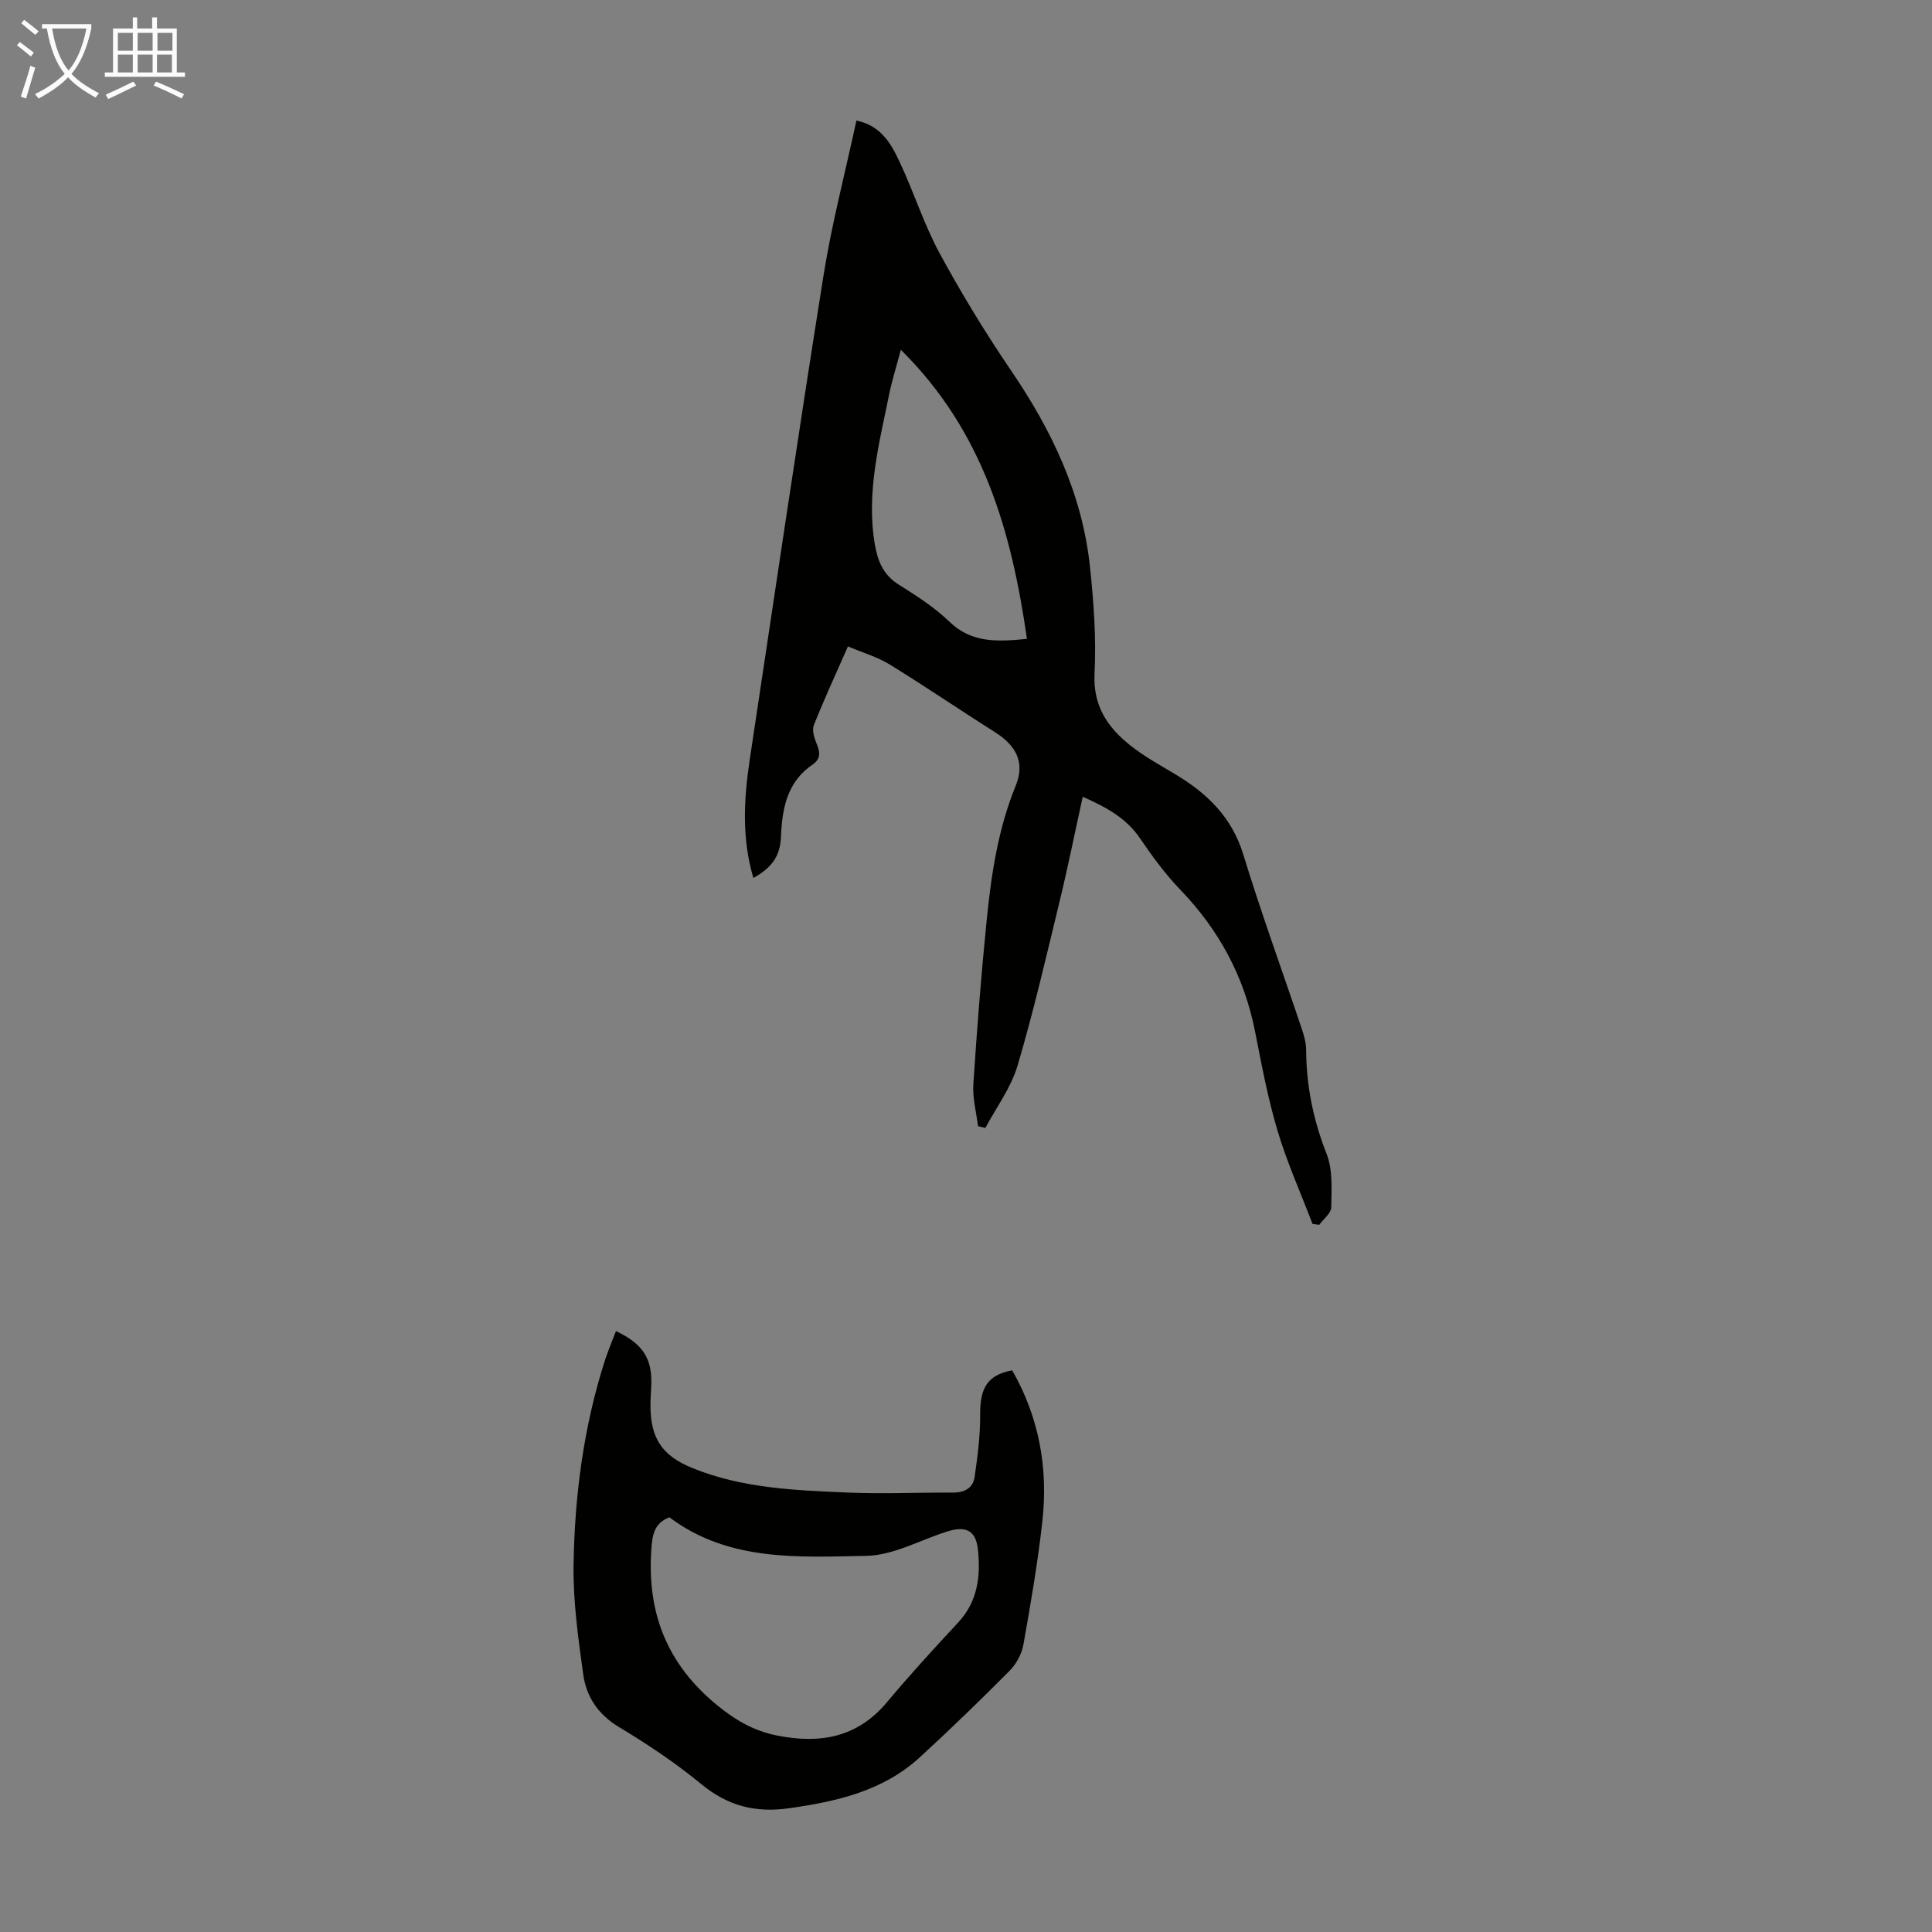 <svg enable-background="new 0 0 400 400" viewBox="0 0 400 400" xmlns="http://www.w3.org/2000/svg"><rect x="0" y="0" width="400" height="400" fill="#808080" stroke="none"/><path d="m177.31 24.96c5.22 1.08 7.25 4.94 9.03 8.74 2.89 6.16 4.95 12.74 8.18 18.7 4.52 8.34 9.48 16.48 14.82 24.33 8.45 12.4 14.74 25.6 16.33 40.64.78 7.33 1.31 14.76.94 22.1-.33 6.68 2.7 11.11 7.38 14.84 2.87 2.28 6.13 4.07 9.29 5.96 6.61 3.95 11.75 8.87 14.13 16.64 3.72 12.17 8.1 24.15 12.15 36.22.46 1.36.85 2.82.86 4.23.04 7.45 1.48 14.52 4.23 21.51 1.31 3.33 1.03 7.37.97 11.09-.02 1.22-1.61 2.42-2.49 3.63-.46-.07-.93-.14-1.39-.2-2.45-6.42-5.28-12.72-7.24-19.28-2.01-6.73-3.3-13.68-4.66-20.58-2.24-11.3-7.41-20.94-15.4-29.24-3.14-3.27-5.88-6.99-8.43-10.75-2.87-4.22-7-6.42-11.84-8.58-1.62 7.36-3.06 14.54-4.79 21.66-2.76 11.39-5.39 22.82-8.72 34.05-1.35 4.55-4.38 8.59-6.65 12.86-.51-.12-1.01-.24-1.52-.36-.35-2.89-1.16-5.8-.97-8.66.74-11.37 1.63-22.74 2.77-34.08.95-9.45 2.35-18.81 6-27.75 1.97-4.84.11-8.33-4.39-11.16-7.27-4.58-14.37-9.44-21.69-13.94-2.57-1.58-5.59-2.45-8.65-3.75-2.59 5.88-4.97 11.03-7.06 16.3-.41 1.04.07 2.62.55 3.78.73 1.75.97 3.16-.81 4.38-5.3 3.62-6.31 9.09-6.55 14.97-.17 4.01-1.89 6.39-5.71 8.51-2.43-8.16-1.98-16.35-.75-24.54 5.03-33.39 9.95-66.79 15.26-100.14 1.7-10.69 4.47-21.2 6.82-32.13zm35.31 107.31c-3.21-22.28-9.02-42.96-26.11-59.85-.97 3.64-1.84 6.38-2.41 9.18-2.09 10.27-4.79 20.49-2.97 31.14.58 3.4 1.74 6.29 4.92 8.28 3.68 2.31 7.42 4.71 10.53 7.71 4.52 4.35 9.71 4.18 16.04 3.54z" fill="#010100"/><path d="m127.53 275.59c5.67 2.68 7.58 5.78 7.3 11.47-.07 1.34-.16 2.68-.16 4.02.03 6.71 2.4 10.29 8.63 12.84 10.35 4.23 21.35 4.64 32.28 5.1 7.25.3 14.53-.03 21.8 0 2.35.01 4.07-.98 4.4-3.21.62-4.26 1.18-8.59 1.15-12.88-.04-5.64 1.52-8.24 6.63-9.22 5.56 9.71 7.48 20.25 6.25 31.27-.95 8.54-2.41 17.03-3.92 25.49-.35 1.94-1.46 4.03-2.85 5.43-6.06 6.11-12.24 12.09-18.58 17.91-7.6 6.98-17.09 9.14-27.01 10.56-6.99 1-12.71-.43-18.21-4.95-5.33-4.39-11.14-8.28-17.07-11.84-4.34-2.61-6.78-6.28-7.42-10.92-1.04-7.5-2.11-15.09-2-22.62.22-14.45 2.09-28.75 6.56-42.6.63-1.89 1.42-3.74 2.22-5.85zm11.06 38.55c-3.19 1.24-3.54 3.68-3.74 6.71-.9 13.09 3.24 23.68 13.58 32.16 3.88 3.18 7.71 5.39 12.53 6.33 8.85 1.74 16.57.4 22.7-6.94 4.72-5.66 9.72-11.09 14.74-16.5 4.02-4.34 4.65-9.56 4.08-15-.43-4.08-2.48-5.07-6.51-3.78-5.52 1.77-11.03 4.89-16.59 5-14.08.28-28.59 1.2-40.79-7.98z" fill="#010100"/><g fill="#fafbfa"><path d="m6.4 11.7c-1-.8-1.9-1.6-2.9-2.3l.6-.7c.9.7 1.9 1.4 2.9 2.2zm-2.1 8.3c.7-2.1 1.4-4.2 2-6.4.2.1.6.3 1 .4-.7 2.3-1.3 4.4-1.9 6.4zm3-12.8c-1.1-.9-2.1-1.7-2.9-2.4l.6-.7c1 .8 2 1.5 3 2.4zm1.4-1.3v-.9h10.2v.9c-.9 4.2-2.3 7.3-4.1 9.4 1.3 1.4 3.2 2.7 5.7 4-.2.2-.4.5-.7.9-2.5-1.4-4.4-2.7-5.7-4.2-1.4 1.5-3.5 3-6.1 4.4 0 0 0 0-.1-.1-.3-.4-.5-.7-.7-.8 2.7-1.3 4.7-2.8 6.2-4.2-1.8-2.2-3-5.3-3.7-9.4zm9.2 0h-7.1c.6 3.8 1.7 6.7 3.4 8.7 1.7-2 2.9-4.8 3.7-8.7z"/><path d="m31.6 3.6h.9v2.3h4.1v9.1h1.7v.9h-16.6v-.9h1.7v-9.1h4.1v-2.3h.9v2.3h3.1v-2.3zm-4 13.3.6.8c-1.9.9-3.8 1.9-5.8 2.8-.2-.3-.3-.6-.5-.9 2-.9 3.9-1.8 5.7-2.7zm-3.2-10.1v3.7h3.1v-3.7zm0 4.5v3.7h3.1v-3.7zm4.1-4.5v3.7h3.1v-3.7zm0 4.5v3.7h3.1v-3.7zm9.1 9.1c-2.1-1.1-4.1-2-5.8-2.7l.5-.8c2.2.9 4.1 1.8 5.8 2.6zm-1.9-13.6h-3.1v3.7h3.1zm-3.2 4.5v3.7h3.1v-3.7z"/></g></svg>